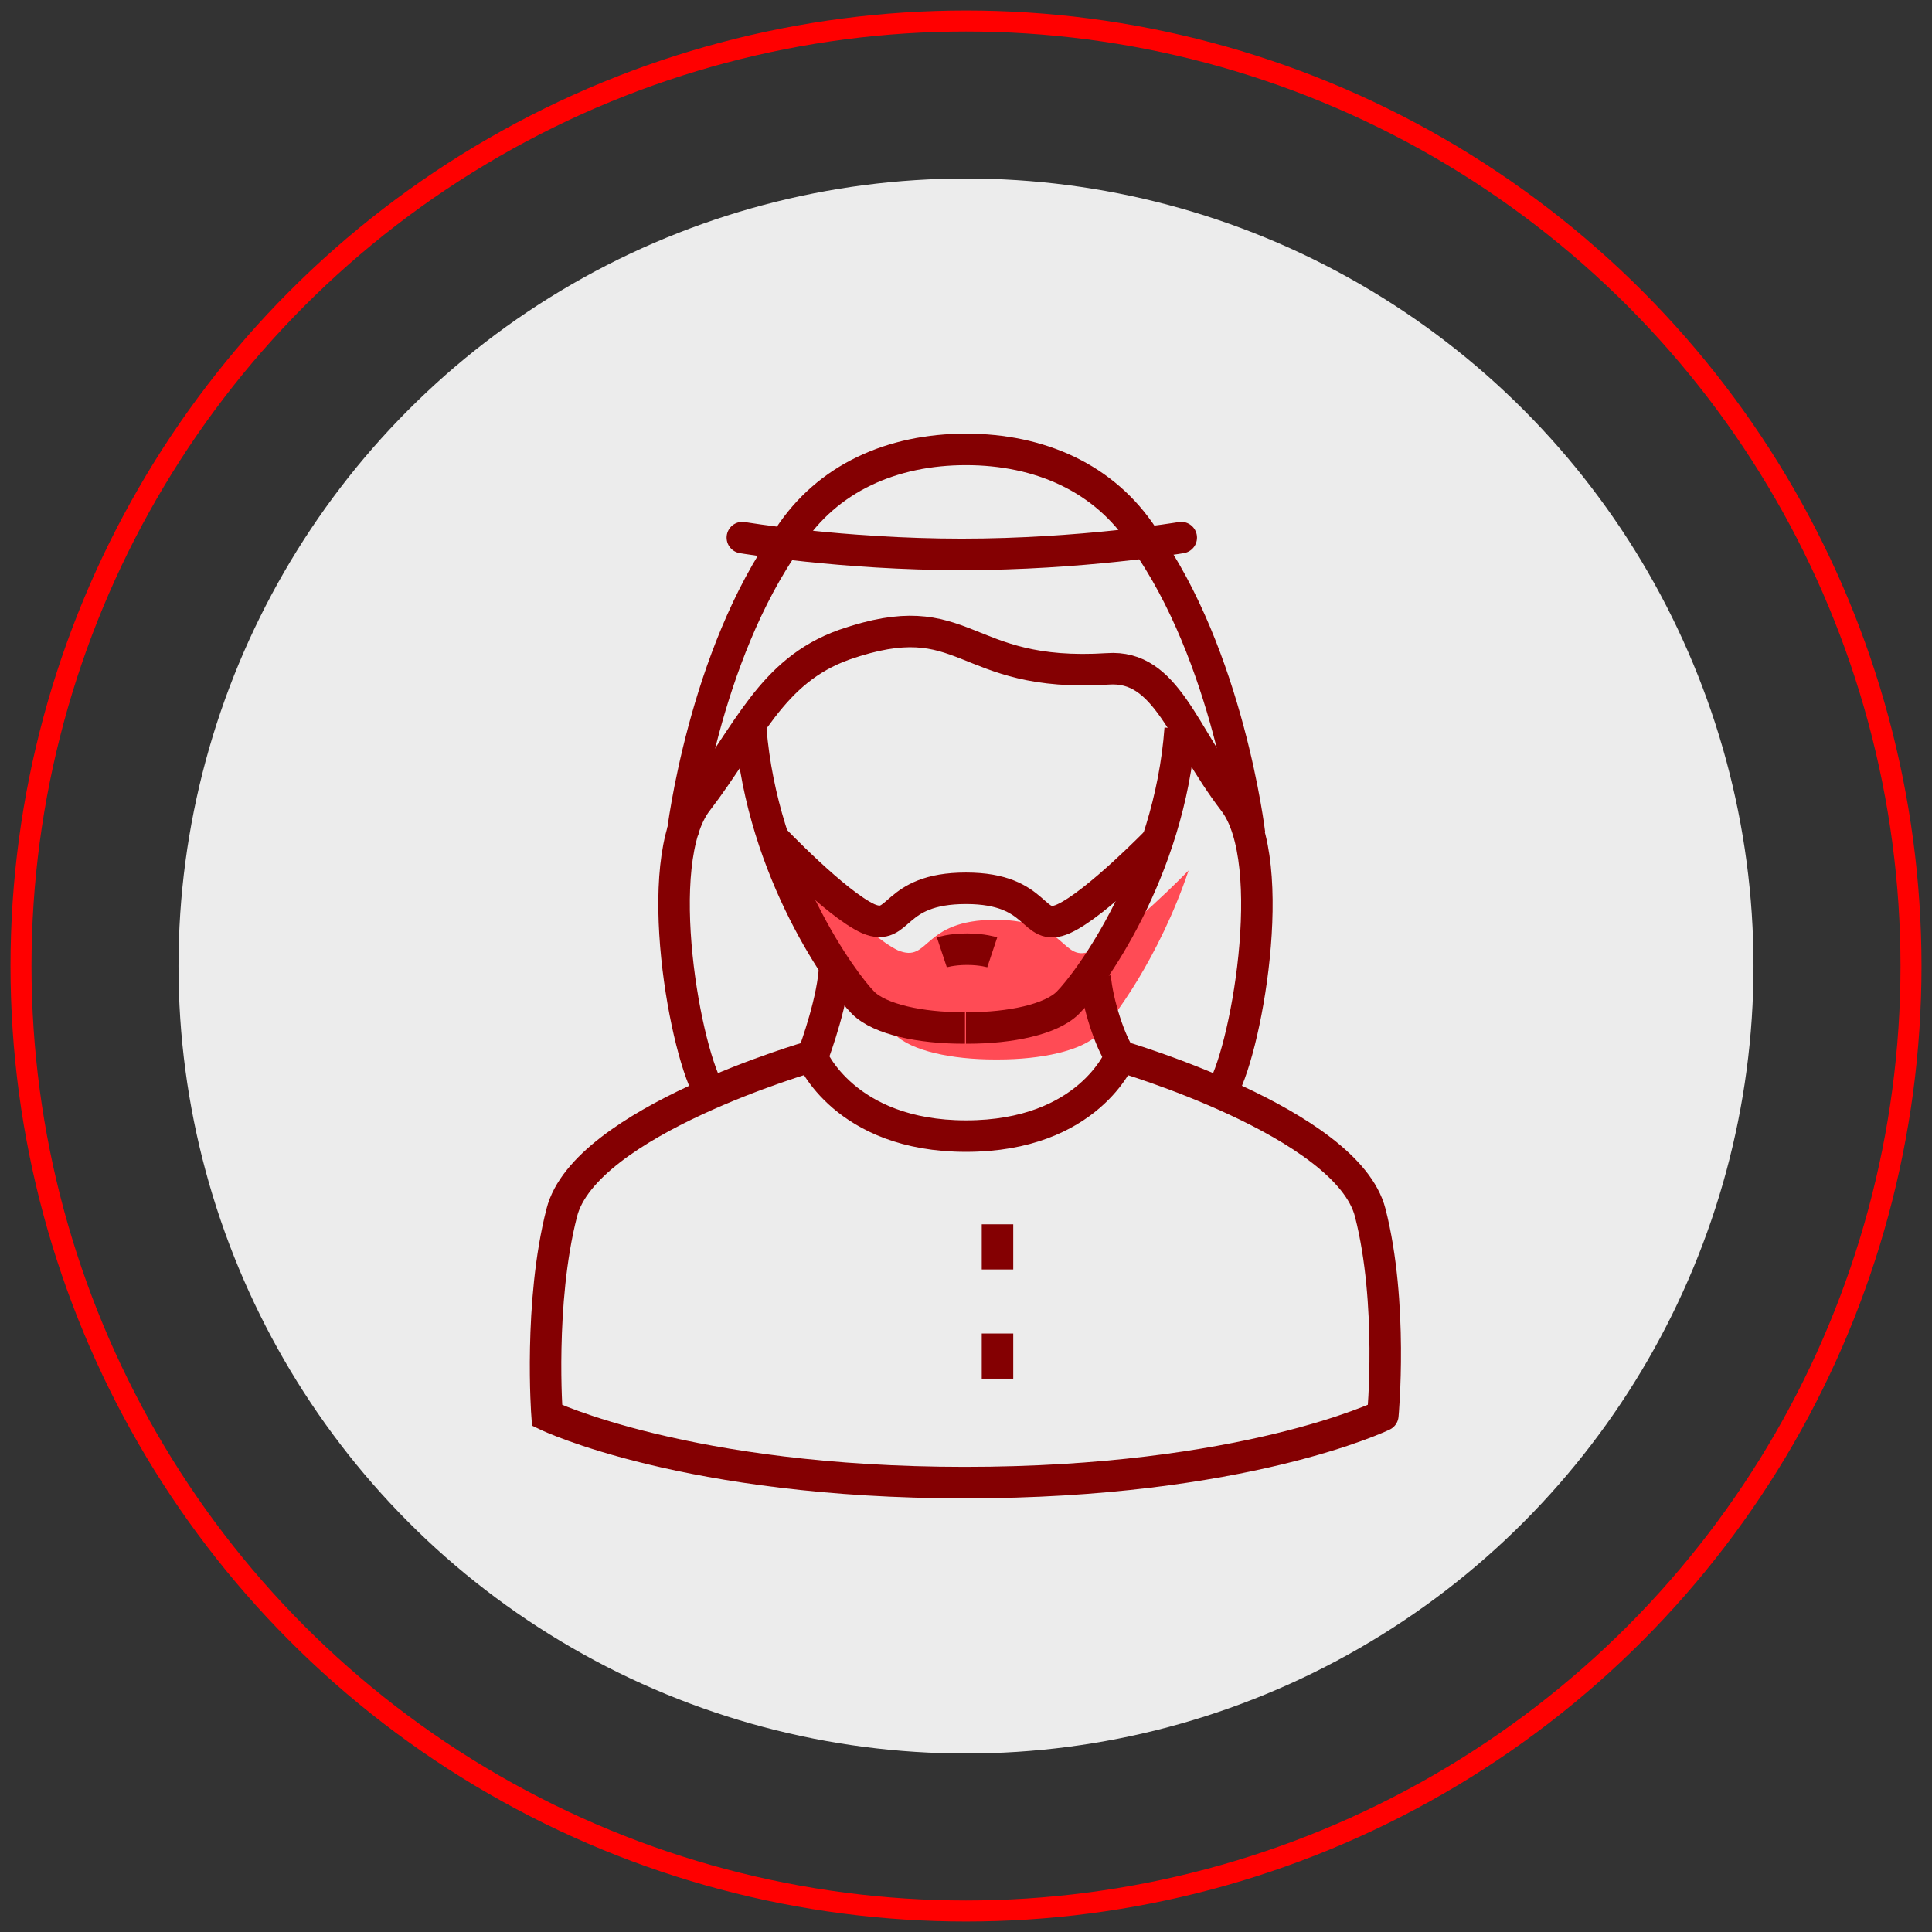 <?xml version="1.0" encoding="utf-8"?>
<!-- Generator: Adobe Illustrator 28.0.0, SVG Export Plug-In . SVG Version: 6.00 Build 0)  -->
<svg version="1.1" id="Layer_1" xmlns="http://www.w3.org/2000/svg" xmlns:xlink="http://www.w3.org/1999/xlink" x="0px" y="0px"
	 viewBox="0 0 184 184" style="enable-background:new 0 0 184 184;" xml:space="preserve">
<rect x="0" y="0" width="184" height="184" fill="#333333" stroke="none"/>
<style type="text/css">
	.st0{fill:none;stroke:#FF0000;stroke-width:2;stroke-miterlimit:10;}
	.st1{fill:#ECECEC;}
	.st2{fill:#FF4B55;}
	.st3{fill:none;stroke:#840002;stroke-width:3;stroke-miterlimit:10;}
	.st4{fill:#FFFFFF;stroke:#840002;stroke-width:3;stroke-miterlimit:10;}
	.st5{fill:#840002;}
	.st6{fill:#FFFFFF;}
	.st7{fill-rule:evenodd;clip-rule:evenodd;fill:#FF4B55;}
	.st8{fill-rule:evenodd;clip-rule:evenodd;fill:none;stroke:#840002;stroke-width:3;stroke-miterlimit:10;}
	.st9{fill:none;stroke:#840002;stroke-width:3;stroke-linecap:round;stroke-miterlimit:10;}
	.st10{fill:#ECECEC;stroke:#840002;stroke-width:3;stroke-miterlimit:10;}
	.st11{fill:#FC4B53;}
</style>
<g>
	<circle class="st0" cx="92" cy="92" r="90"/>
	<circle class="st1" cx="92" cy="92" r="75"/>
	<path class="st7" d="M76.6,82.8c2.7,8.4,7.2,14.3,8.6,15.7c1.6,1.6,5.5,2.4,9.5,2.4c0,0,0.1,0,0.1,0c0,0,0.1,0,0.1,0
		c0,0,0.1,0,0.1,0c0,0,0.1,0,0.1,0c4,0,7.9-0.8,9.5-2.4c1.4-1.4,5.8-7.3,8.6-15.6l0,0c0,0-6,6.2-9.1,7.6c-3.1,1.4-2.2-2.9-9.3-2.9
		c-7.1,0-6.2,4.2-9.3,2.9C82.6,89.1,76.6,82.8,76.6,82.8L76.6,82.8z"/>
	<path class="st3" d="M106.7,100.6c-0.9-1.2-2.2-5-2.4-7.6"/>
	<path class="st3" d="M79.5,91.9c-0.1,3.2-1.8,7.9-2.1,8.7"/>
	<path class="st8" d="M71.5,69.4c1.1,13.7,8.8,24.2,10.7,26.1c1.6,1.6,5.5,2.4,9.5,2.4c0,0,0.1,0,0.1,0c0,0,0.1,0,0.1,0"/>
	<path class="st8" d="M108.9,51.2c-3.7-5.7-9.9-8.4-16.9-8.4c-7,0-13.2,2.7-16.9,8.4"/>
	<path class="st8" d="M92,97.9c0,0,0.1,0,0.1,0c0,0,0.1,0,0.1,0c4,0,7.9-0.8,9.5-2.4c2-2,9.7-12.4,10.7-26.1"/>
	<path class="st3" d="M130.5,115.5c-2.2-8.6-23.8-14.9-23.8-14.9s-3,7.6-14.7,7.6c-11.6,0-14.7-7.6-14.7-7.6s-21.6,6.2-23.8,14.9
		c-2.2,8.6-1.4,19.3-1.4,19.3s13.3,6.4,39.8,6.4c26.6,0,39.8-6.4,39.8-6.4S132.7,124.1,130.5,115.5z"/>
	<path class="st9" d="M70.7,51.2c0,0,9.5,1.6,20.9,1.6c11.4,0,20.9-1.6,20.9-1.6"/>
	<path class="st3" d="M116.2,104.2c2.4-3.5,5.8-22.1,1.3-27.9c-4.9-6.4-6.4-13-12-12.6c-14.1,0.9-13.3-6.4-25.1-2.3
		c-7,2.5-9.1,8.5-14,14.9c-4.5,5.8-1.1,24.3,1.3,27.9"/>
	<path class="st3" d="M65,79.4c0,0,2-16.9,10.1-28.2"/>
	<path class="st3" d="M119,79.4c0,0-2-16.9-10.1-28.2"/>
	<path class="st3" d="M110.4,79.9c0,0-6,6.2-9.1,7.6c-3.1,1.4-2.2-2.9-9.3-2.9c-7.1,0-6.2,4.2-9.3,2.9c-3.1-1.4-9.1-7.7-9.1-7.7"/>
	<path class="st3" d="M94.5,90.7c0,0-0.9-0.3-2.4-0.3c-1.5,0-2.4,0.3-2.4,0.3"/>
	<line class="st3" x1="95" y1="116.6" x2="95" y2="120.9"/>
	<line class="st3" x1="95" y1="127" x2="95" y2="131.3"/>
</g>
</svg>
